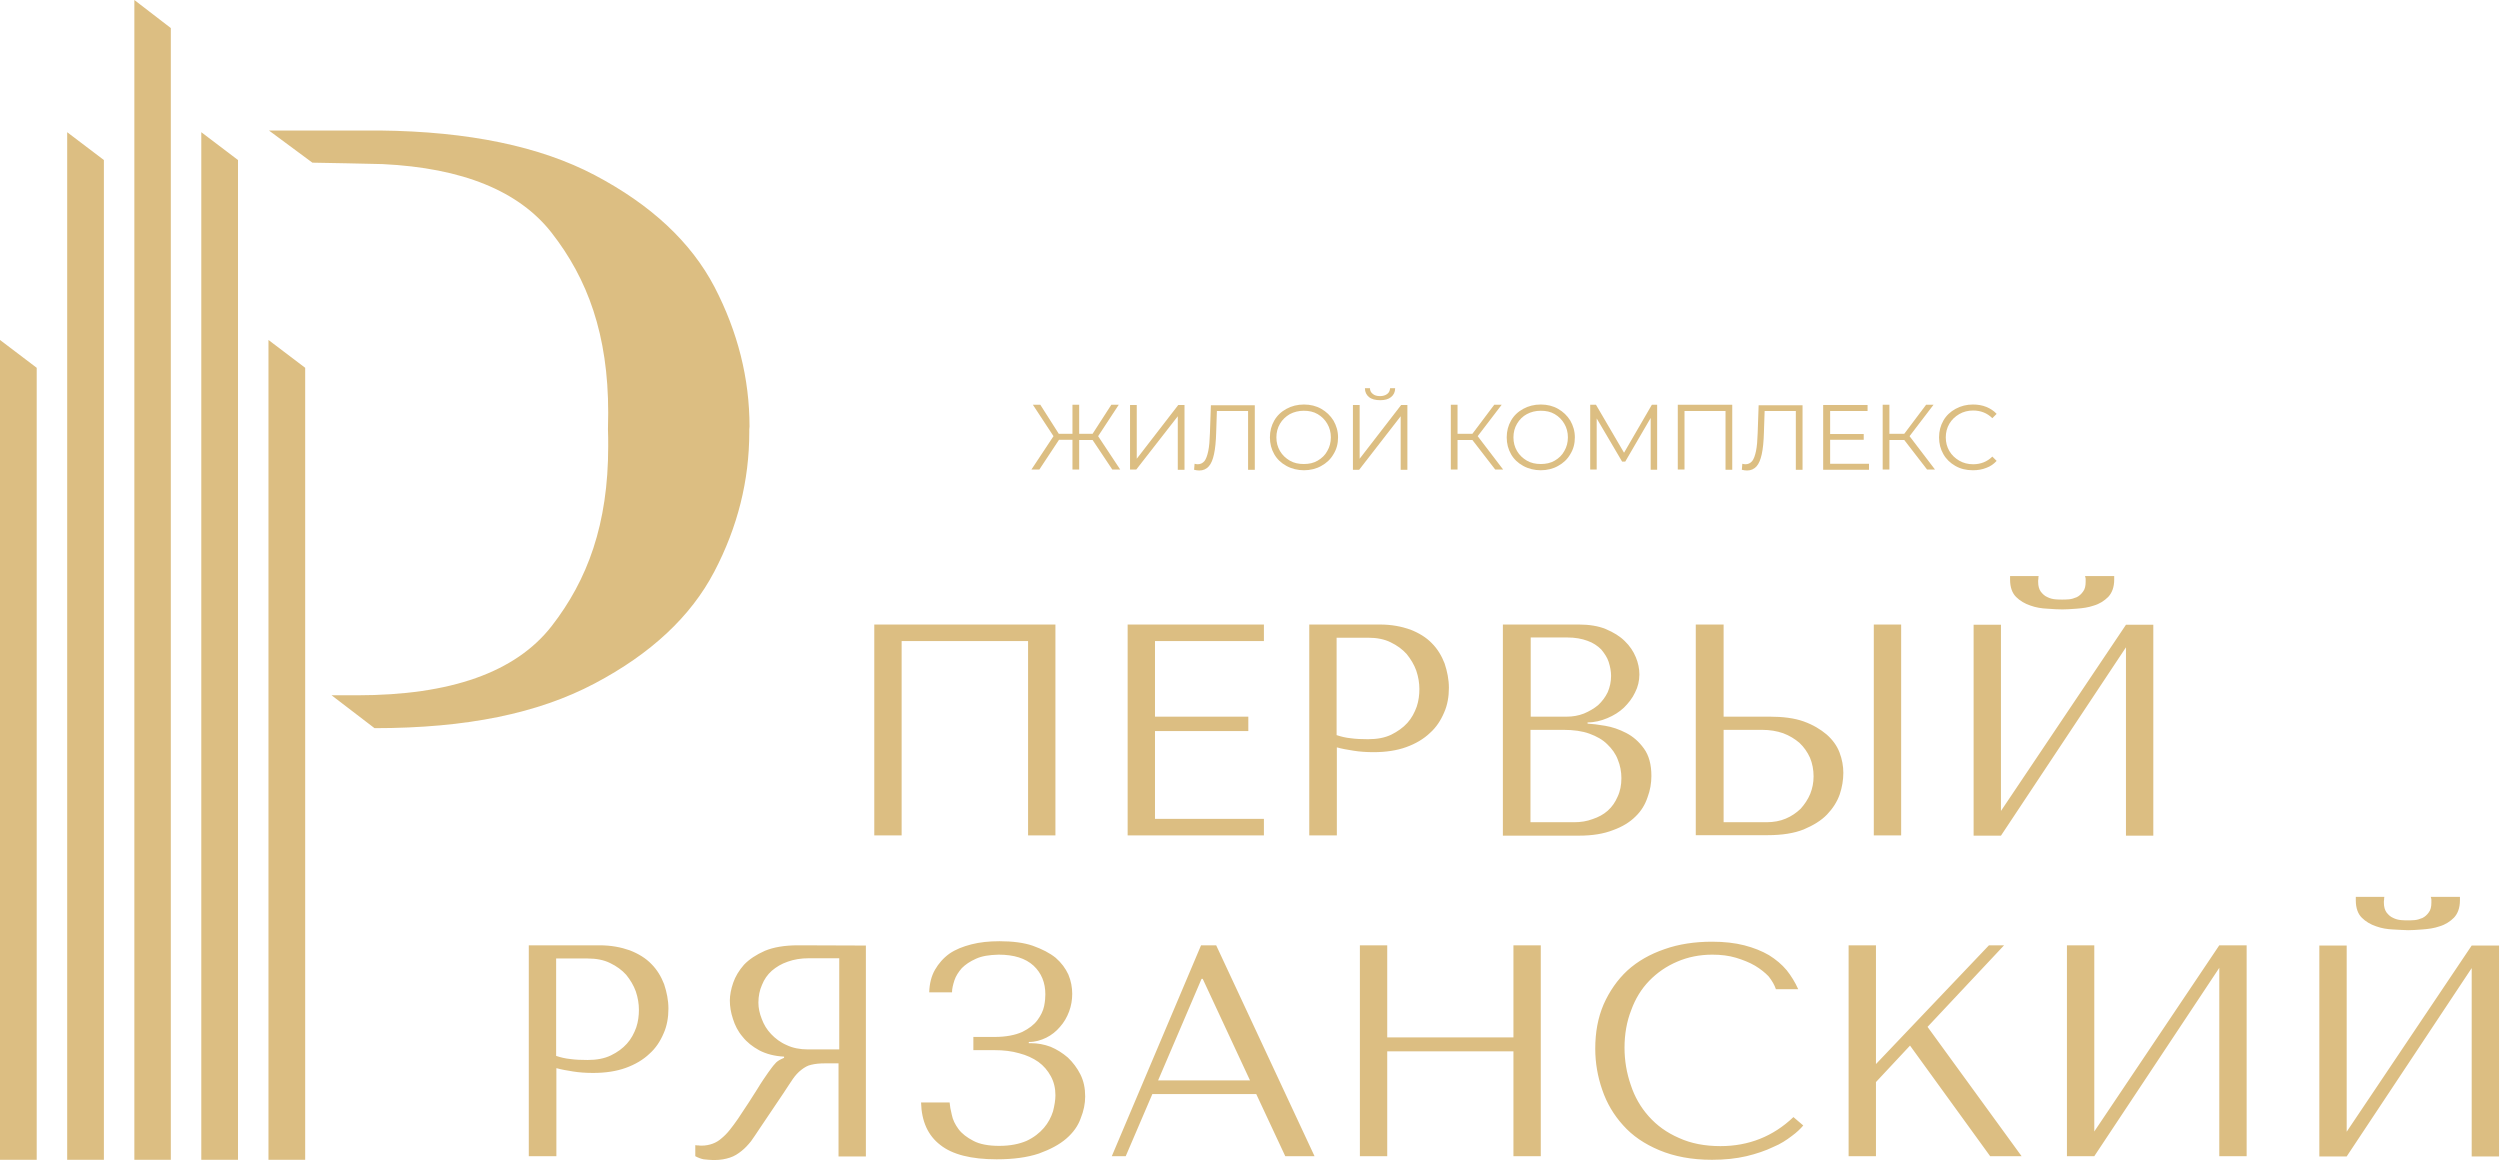 <svg width="1042" height="484" viewBox="0 0 1042 484" fill="none" xmlns="http://www.w3.org/2000/svg">
<path d="M127.2 153.299L111.9 141.699V483.399H127.2V153.299Z" fill="#DCBE82"/>
<path d="M99.2 66.702L83.9 55.102V483.402H99.2V66.702Z" fill="#DCBE82"/>
<path d="M71.2 11.7L56 0V483.4H71.2V11.7Z" fill="#DCBE82"/>
<path d="M43.3 66.702L28 55.102V483.402H43.3V66.702Z" fill="#DCBE82"/>
<path d="M15.3 153.299L0 141.699V483.399H15.3V153.299Z" fill="#DCBE82"/>
<path d="M312.4 177.798C312.4 157.698 307.5 138.298 297.8 119.598C288 100.898 271.4 85.398 247.9 72.998C225.1 60.998 195.3 54.798 158.4 54.398C157.2 54.398 155.9 54.398 154.7 54.398H112.1L130.2 67.798C130.2 67.798 157.9 68.298 159.5 68.398C192.8 69.998 216.3 79.598 229.9 96.998C244.9 116.198 253.5 139.398 253.5 171.998C253.5 174.398 253.4 176.698 253.4 178.998C253.5 181.298 253.5 183.598 253.5 185.998C253.5 218.498 244.9 241.698 229.9 260.998C214.9 280.198 187.9 289.798 148.8 289.798H138.2L156.1 303.498C194.7 303.498 224.3 297.298 247.8 284.898C271.3 272.498 287.9 256.998 297.7 238.298C307.5 219.598 312.3 200.198 312.3 180.098V178.998L312.4 177.798Z" fill="#DCBE82"/>
<path d="M439.9 348.202H428.5V267.202H375.8V348.202H364.4V260.302H439.9V348.202ZM526.8 260.302V267.202H481.4V298.702H520.3V304.702H481.4V341.302H526.8V348.202H470V260.302H526.8ZM557.1 348.202H545.7V260.302H575.1C580 260.302 584.1 261.102 587.8 262.402C591.4 263.802 594.5 265.702 596.8 268.102C599.2 270.502 600.9 273.402 602.1 276.502C603.2 279.802 603.9 283.202 603.9 286.702C603.9 290.302 603.3 293.902 601.9 297.002C600.5 300.302 598.6 303.202 596 305.502C593.4 308.002 590 310.002 586.1 311.402C582.2 312.802 577.7 313.502 572.5 313.502C569.5 313.502 566.7 313.302 564.2 312.902C561.7 312.502 559.3 312.102 557.2 311.502V348.202H557.1ZM557.1 306.402C558.9 307.002 560.9 307.502 563 307.702C565.1 308.002 567.5 308.102 570.2 308.102C574 308.102 577.2 307.502 579.9 306.202C582.5 304.902 584.8 303.302 586.6 301.302C588.4 299.302 589.6 297.002 590.5 294.502C591.3 292.102 591.6 289.602 591.6 287.202C591.6 284.702 591.2 282.202 590.3 279.502C589.4 277.002 588 274.702 586.3 272.602C584.5 270.602 582.3 269.002 579.6 267.702C577 266.402 573.8 265.802 570.3 265.802H557.1V306.402ZM626.5 260.302H658C662.3 260.302 666.2 260.902 669.3 262.202C672.6 263.602 675.2 265.202 677.2 267.202C679.3 269.202 680.8 271.502 681.8 273.902C682.8 276.302 683.3 278.702 683.3 281.102C683.3 283.702 682.7 286.302 681.5 288.602C680.4 291.002 678.7 293.102 676.9 294.902C674.9 296.802 672.6 298.202 670 299.302C667.4 300.402 664.6 301.102 661.7 301.102V301.602C663.6 301.702 666 302.002 669 302.502C672 303.002 674.9 304.002 677.8 305.502C680.7 307.002 683.1 309.102 685.2 312.002C687.3 314.902 688.3 318.702 688.3 323.402C688.3 326.402 687.8 329.402 686.7 332.302C685.7 335.302 684.1 338.002 681.7 340.302C679.3 342.702 676.2 344.602 672.3 346.002C668.5 347.502 663.8 348.302 658.1 348.302H626.4V260.302H626.5ZM656.1 342.702C658.9 342.702 661.4 342.302 663.8 341.402C666.2 340.602 668.3 339.502 670.1 337.902C671.9 336.302 673.2 334.402 674.2 332.102C675.3 329.802 675.8 327.202 675.8 324.302C675.8 321.702 675.3 319.002 674.3 316.602C673.4 314.202 671.9 312.102 669.9 310.202C668 308.302 665.5 306.902 662.5 305.802C659.5 304.702 655.8 304.202 651.7 304.202H637.9V342.702H656.1ZM653 298.702C655.5 298.702 657.9 298.302 660.2 297.402C662.3 296.502 664.3 295.402 666.1 293.902C667.7 292.402 669.1 290.602 670.1 288.502C671 286.402 671.5 284.102 671.5 281.702C671.5 279.802 671.1 277.802 670.5 275.902C669.9 274.002 668.7 272.302 667.4 270.702C665.9 269.202 664 267.902 661.7 267.102C659.3 266.202 656.5 265.702 653.3 265.702H638V298.702H653ZM707 260.302H718.4V298.702H737.6C743.1 298.702 747.9 299.302 751.8 300.702C755.7 302.102 758.8 304.002 761.3 306.102C763.7 308.202 765.6 310.702 766.7 313.602C767.8 316.502 768.3 319.302 768.3 322.102C768.3 325.102 767.8 328.102 766.8 331.102C765.7 334.202 763.9 337.002 761.5 339.502C759.1 342.002 755.8 344.002 751.8 345.702C747.8 347.302 742.8 348.102 736.7 348.102H706.8V260.302H707ZM736.3 342.702C739.2 342.702 742 342.202 744.3 341.202C746.7 340.202 748.7 338.802 750.5 337.102C752.1 335.302 753.5 333.302 754.5 330.902C755.4 328.602 755.9 326.302 755.9 323.602C755.9 320.802 755.4 318.202 754.4 315.802C753.3 313.402 751.9 311.402 750 309.602C748.1 308.002 745.9 306.602 743.2 305.602C740.6 304.702 737.7 304.202 734.5 304.202H718.4V342.702H736.3ZM792.4 260.302V348.202H781V260.302H792.4ZM853.3 253.702C850.9 253.602 848.5 253.202 846.3 252.402C843.9 251.602 841.9 250.402 840.3 248.802C838.7 247.202 837.8 244.802 837.8 241.602V240.102H849.7C849.6 240.502 849.6 240.902 849.6 241.202C849.5 241.602 849.5 242.102 849.5 242.502C849.5 244.302 849.9 245.602 850.6 246.602C851.4 247.602 852.2 248.402 853.4 248.902C854.4 249.402 855.5 249.702 856.7 249.802C857.8 249.902 858.7 249.902 859.5 249.902C860.3 249.902 861.1 249.902 862.3 249.802C863.4 249.702 864.4 249.402 865.6 248.902C866.6 248.402 867.5 247.602 868.2 246.602C869 245.602 869.3 244.202 869.3 242.502C869.3 242.102 869.3 241.602 869.3 241.202C869.2 240.802 869.2 240.402 869 240.102H881.2V241.602C881.2 244.702 880.3 247.102 878.7 248.802C877.1 250.402 875.1 251.702 872.7 252.402C870.4 253.202 868.1 253.502 865.5 253.702C862.9 253.902 861.1 254.002 859.6 254.002C857.9 254.002 855.9 253.902 853.3 253.702ZM886.1 260.402H897.5V348.302H886.1V269.802L834 348.302H822.6V260.402H834V338.002L886.1 260.402Z" fill="#DCBE82"/>
<path d="M231.8 481.901H220.4V394.001H249.8C254.7 394.001 258.8 394.801 262.5 396.101C266.1 397.501 269.2 399.401 271.5 401.801C273.9 404.201 275.6 407.101 276.8 410.201C277.9 413.501 278.6 416.901 278.6 420.401C278.6 424.001 278 427.601 276.6 430.701C275.2 434.001 273.3 436.901 270.7 439.201C268.1 441.701 264.7 443.701 260.8 445.101C256.9 446.501 252.4 447.201 247.2 447.201C244.2 447.201 241.4 447.001 238.9 446.601C236.4 446.201 234 445.801 231.9 445.201V481.901H231.8ZM231.8 440.101C233.6 440.701 235.6 441.201 237.7 441.401C239.8 441.701 242.2 441.801 244.9 441.801C248.7 441.801 251.9 441.201 254.6 439.901C257.3 438.601 259.5 437.001 261.3 435.001C263.1 433.001 264.3 430.701 265.2 428.201C266 425.801 266.3 423.301 266.3 420.901C266.3 418.401 265.9 415.901 265 413.201C264.1 410.701 262.7 408.401 261 406.301C259.2 404.301 257 402.701 254.3 401.401C251.7 400.101 248.5 399.501 245 399.501H231.8V440.101ZM332.7 394.001C327 394.001 322.4 394.801 318.8 396.301C315.2 397.901 312.3 399.801 310.1 402.101C308 404.501 306.5 407.001 305.6 409.601C304.7 412.201 304.2 414.801 304.2 417.001C304.2 419.501 304.6 422.001 305.5 424.701C306.3 427.301 307.6 429.901 309.5 432.101C311.3 434.401 313.6 436.201 316.5 437.801C319.4 439.301 322.8 440.201 326.8 440.401V440.901L325.5 441.501C324.5 442.001 323.6 442.601 323 443.401C322.2 444.201 321.4 445.401 320.2 447.001C319.1 448.601 317.4 451.001 315.6 454.001C313.7 457.101 311 461.201 307.6 466.301C306.3 468.101 305.3 469.601 304.2 470.901C303.1 472.301 301.9 473.501 300.8 474.401C299.7 475.401 298.4 476.201 297 476.701C295.6 477.201 294.1 477.501 292.4 477.501C292 477.501 291.5 477.501 291.1 477.401C290.7 477.401 290.2 477.401 289.8 477.301V481.901C290.9 482.501 292.2 483.001 293.3 483.201C294.4 483.301 295.9 483.501 297.8 483.501C300.3 483.501 302.4 483.101 304.2 482.501C306.1 481.901 307.6 480.901 309.1 479.701C310.5 478.601 311.7 477.301 313 475.701C314.1 474.101 315.4 472.301 316.6 470.401L326.5 455.701C328 453.301 329.4 451.401 330.4 449.801C331.5 448.201 332.7 446.901 334 445.901C335.3 444.901 336.6 444.101 338.1 443.801C339.7 443.401 341.6 443.201 344 443.201H349.5V482.001H360.9V394.101L332.7 394.001ZM349.8 437.401H336.8C333.4 437.401 330.4 436.801 327.9 435.601C325.3 434.501 323.1 432.801 321.4 431.001C319.6 429.101 318.4 427.101 317.5 424.701C316.6 422.401 316.1 420.201 316.1 417.901C316.1 415.301 316.6 412.701 317.6 410.501C318.5 408.201 319.9 406.201 321.7 404.601C323.6 403.001 325.7 401.701 328.4 400.801C330.9 399.901 333.8 399.401 337.1 399.401H349.8V437.401ZM406.8 399.601C404.3 400.701 402.4 402.001 400.9 403.501C399.5 405.101 398.4 406.801 397.8 408.601C397.2 410.501 396.8 412.101 396.8 413.601H387.3C387.4 410.001 388.2 406.801 389.7 404.201C391.2 401.601 393.2 399.301 395.7 397.501C398.3 395.701 401.4 394.501 404.9 393.601C408.4 392.701 412.3 392.301 416.6 392.301C422 392.301 426.8 392.901 430.5 394.201C434.4 395.601 437.5 397.201 440 399.201C442.4 401.301 444.1 403.601 445.3 406.201C446.4 408.801 446.9 411.601 446.9 414.201C446.9 416.701 446.5 419.201 445.6 421.601C444.7 424.001 443.5 426.101 441.8 428.001C440.2 429.901 438.3 431.401 436.1 432.501C433.8 433.601 431.5 434.301 428.8 434.301V434.801H429.7C432.5 434.801 435.2 435.301 437.9 436.301C440.5 437.401 442.9 438.901 445.1 440.801C447.2 442.801 449 445.201 450.3 447.801C451.7 450.601 452.3 453.601 452.3 457.001C452.3 460.001 451.7 463.001 450.4 466.201C449.3 469.301 447.3 472.101 444.4 474.601C441.5 477.101 437.7 479.101 433 480.801C428.2 482.401 422.4 483.201 415.4 483.201C404.8 483.201 396.9 481.201 391.9 477.201C386.8 473.301 384.1 467.401 383.9 459.501H395.8C395.9 460.901 396.2 462.601 396.7 464.601C397.1 466.701 398.1 468.701 399.5 470.601C400.9 472.501 403 474.101 405.7 475.501C408.3 476.901 412 477.601 416.5 477.601C421.1 477.601 424.9 476.801 427.9 475.501C430.9 474.101 433.3 472.201 435.1 470.101C436.9 468.001 438.1 465.701 438.9 463.201C439.5 460.801 439.9 458.601 439.9 456.501C439.9 453.601 439.3 451.001 438 448.601C436.7 446.201 435 444.201 432.8 442.601C430.5 441.001 427.9 439.801 424.8 439.001C421.7 438.101 418.3 437.701 414.5 437.701H405.7V432.201H414.5C419.4 432.201 423.2 431.401 426.1 430.101C428.9 428.701 431 427.101 432.4 425.201C433.8 423.301 434.8 421.301 435.2 419.301C435.6 417.301 435.7 415.701 435.7 414.401C435.7 409.601 434.1 405.601 430.8 402.501C427.4 399.401 422.6 397.901 416.2 397.901C412.2 398.001 409.2 398.501 406.8 399.601ZM480.3 456.001L469.2 481.901H463.4L500.6 394.001H506.9L547.9 481.901H535.7L523.6 456.001H480.3ZM501.3 408.001H500.8L482.7 450.301H521L501.3 408.001ZM578.2 481.901H566.8V394.001H578.2V432.401H630.8V394.001H642.2V481.901H630.8V438.201H578.2V481.901ZM751.6 469.101C750.5 470.401 749 471.901 746.8 473.501C744.7 475.101 742.2 476.801 739 478.101C735.9 479.601 732.1 480.901 727.9 481.901C723.6 482.901 718.9 483.401 713.5 483.401C705.1 483.401 697.8 482.001 691.6 479.401C685.4 476.801 680.4 473.401 676.5 469.001C672.6 464.701 669.7 459.801 667.8 454.201C665.9 448.701 664.9 443.001 664.9 437.101C664.9 430.301 666 424.201 668.4 418.601C670.8 413.201 674.1 408.401 678.3 404.501C682.6 400.601 687.7 397.701 693.8 395.601C699.7 393.501 706.4 392.501 713.6 392.501C718.6 392.501 723.1 393.001 727 394.001C730.9 395.001 734.4 396.401 737.3 398.101C740.2 399.901 742.7 402.001 744.7 404.401C746.6 406.801 748.2 409.401 749.5 412.301H740.2C739.6 410.501 738.6 408.801 737.2 407.001C735.7 405.401 733.8 403.901 731.5 402.501C729.1 401.101 726.5 400.101 723.6 399.201C720.6 398.301 717.3 397.901 713.7 397.901C708.4 397.901 703.5 398.901 699.1 400.801C694.6 402.701 690.7 405.401 687.4 408.801C684.1 412.201 681.6 416.301 679.9 421.001C678 425.801 677.1 431.101 677.1 436.701C677.1 442.101 678 447.301 679.7 452.201C681.3 457.101 683.8 461.501 687.2 465.301C690.6 469.101 694.7 472.101 699.8 474.301C704.8 476.601 710.6 477.701 717.1 477.701C728.8 477.701 739 473.701 747.5 465.601L751.6 469.101ZM770.5 394.001H781.9V443.501L829 394.001H835.3L803.4 428.001L842.6 481.901H829.5L796.1 435.801L781.9 451.001V481.901H770.5V394.001ZM925 394.001H936.4V481.901H925V403.401L872.9 481.901H861.5V394.001H872.9V471.601L925 394.001ZM997.4 387.401C995 387.301 992.6 386.901 990.4 386.101C988 385.301 986 384.101 984.4 382.501C982.8 380.901 981.9 378.501 981.9 375.301V373.801H993.8C993.7 374.201 993.7 374.601 993.7 374.901C993.6 375.301 993.6 375.801 993.6 376.201C993.6 378.001 994 379.301 994.7 380.301C995.5 381.301 996.3 382.101 997.5 382.601C998.5 383.101 999.6 383.401 1000.8 383.501C1001.9 383.601 1002.8 383.601 1003.6 383.601C1004.4 383.601 1005.2 383.601 1006.4 383.501C1007.5 383.401 1008.5 383.101 1009.7 382.601C1010.7 382.101 1011.6 381.301 1012.3 380.301C1013.1 379.301 1013.4 377.901 1013.4 376.201C1013.4 375.801 1013.4 375.301 1013.4 374.901C1013.3 374.501 1013.3 374.101 1013.1 373.801H1025.3V375.301C1025.3 378.401 1024.4 380.801 1022.8 382.501C1021.2 384.101 1019.2 385.401 1016.8 386.101C1014.5 386.901 1012.2 387.201 1009.6 387.401C1007 387.601 1005.2 387.701 1003.7 387.701C1001.9 387.701 999.9 387.501 997.4 387.401ZM1030.2 394.101H1041.6V482.001H1030.2V403.501L978.1 482.001H966.7V394.101H978.1V471.701L1030.2 394.101Z" fill="#DCBE82"/>
<path d="M455.4 183.399H449.8V195.699H447V183.299H441.4L433.2 195.699H429.9L439.1 181.799L430.5 168.699H433.6L441.3 180.799H447V168.699H449.8V180.799H455.4L463.2 168.699H466.3L457.7 181.799L466.9 195.699H463.6L455.4 183.399Z" fill="#DCBE82"/>
<path d="M471 168.801H473.8V191.201L491.1 168.801H493.7V195.801H490.9V173.501L473.6 195.701H471V168.801Z" fill="#DCBE82"/>
<path d="M523 168.801V195.801H520.2V171.301H507.2L506.9 180.301C506.8 184.001 506.5 187.001 506 189.301C505.5 191.601 504.8 193.301 503.8 194.401C502.8 195.501 501.5 196.101 499.9 196.101C499.2 196.101 498.5 196.001 497.7 195.801L497.9 193.301C498.3 193.401 498.8 193.501 499.2 193.501C500.3 193.501 501.2 193.101 502 192.201C502.7 191.301 503.2 189.901 503.6 188.001C504 186.101 504.2 183.601 504.3 180.501L504.7 168.901H523V168.801Z" fill="#DCBE82"/>
<path d="M536.2 194.202C534 193.002 532.3 191.402 531.1 189.302C529.9 187.202 529.3 184.902 529.3 182.302C529.3 179.702 529.9 177.402 531.1 175.302C532.3 173.202 534 171.602 536.2 170.402C538.4 169.202 540.8 168.602 543.5 168.602C546.2 168.602 548.6 169.202 550.7 170.402C552.8 171.602 554.5 173.202 555.8 175.302C557 177.402 557.7 179.702 557.7 182.302C557.7 184.902 557.1 187.202 555.8 189.302C554.6 191.402 552.9 193.002 550.7 194.202C548.6 195.402 546.1 196.002 543.5 196.002C540.9 196.002 538.4 195.402 536.2 194.202ZM549.2 192.002C550.9 191.002 552.3 189.702 553.2 188.002C554.2 186.302 554.7 184.402 554.7 182.302C554.7 180.202 554.2 178.302 553.2 176.602C552.2 174.902 550.9 173.602 549.2 172.602C547.5 171.602 545.6 171.202 543.4 171.202C541.3 171.202 539.3 171.702 537.6 172.602C535.9 173.602 534.5 174.902 533.5 176.602C532.5 178.302 532 180.202 532 182.302C532 184.402 532.5 186.302 533.5 188.002C534.5 189.702 535.9 191.002 537.6 192.002C539.3 193.002 541.3 193.402 543.4 193.402C545.6 193.402 547.5 193.002 549.2 192.002Z" fill="#DCBE82"/>
<path d="M563.9 168.801H566.7V191.201L584 168.801H586.6V195.801H583.8V173.501L566.5 195.801H563.9V168.801ZM570.6 165.501C569.5 164.601 568.9 163.401 568.9 161.801H571C571 162.801 571.4 163.601 572.2 164.201C572.9 164.801 573.9 165.101 575.2 165.101C576.4 165.101 577.4 164.801 578.2 164.201C579 163.601 579.3 162.801 579.4 161.801H581.5C581.5 163.401 580.9 164.601 579.8 165.501C578.7 166.401 577.2 166.801 575.3 166.801C573.3 166.801 571.7 166.401 570.6 165.501Z" fill="#DCBE82"/>
<path d="M613.7 183.399H607.5V195.699H604.7V168.699H607.5V180.799H613.7L622.8 168.699H625.9L615.9 181.799L626.5 195.699H623.2L613.7 183.399Z" fill="#DCBE82"/>
<path d="M634.9 194.202C632.7 193.002 631 191.402 629.8 189.302C628.6 187.202 628 184.902 628 182.302C628 179.702 628.6 177.402 629.8 175.302C631 173.202 632.7 171.602 634.9 170.402C637.1 169.202 639.5 168.602 642.2 168.602C644.9 168.602 647.3 169.202 649.4 170.402C651.5 171.602 653.2 173.202 654.5 175.302C655.7 177.402 656.4 179.702 656.4 182.302C656.4 184.902 655.8 187.202 654.5 189.302C653.3 191.402 651.6 193.002 649.4 194.202C647.3 195.402 644.8 196.002 642.2 196.002C639.6 196.002 637.1 195.402 634.9 194.202ZM648 192.002C649.7 191.002 651.1 189.702 652 188.002C653 186.302 653.5 184.402 653.5 182.302C653.5 180.202 653 178.302 652 176.602C651 174.902 649.7 173.602 648 172.602C646.3 171.602 644.4 171.202 642.2 171.202C640 171.202 638.1 171.702 636.4 172.602C634.7 173.502 633.3 174.902 632.3 176.602C631.3 178.302 630.8 180.202 630.8 182.302C630.8 184.402 631.3 186.302 632.3 188.002C633.3 189.702 634.7 191.002 636.4 192.002C638.1 193.002 640.1 193.402 642.2 193.402C644.3 193.402 646.3 193.002 648 192.002Z" fill="#DCBE82"/>
<path d="M690.7 168.799V195.799H688V174.199L677.4 192.399H676.1L665.5 174.399V195.699H662.8V168.699H665.2L676.9 188.699L688.5 168.699H690.7V168.799Z" fill="#DCBE82"/>
<path d="M722 168.799V195.799H719.2V171.299H702.1V195.699H699.3V168.699H722V168.799Z" fill="#DCBE82"/>
<path d="M751.3 168.801V195.801H748.5V171.301H735.5L735.2 180.301C735.1 184.001 734.8 187.001 734.3 189.301C733.8 191.601 733.1 193.301 732.1 194.401C731.1 195.501 729.8 196.101 728.2 196.101C727.5 196.101 726.8 196.001 726 195.801L726.2 193.301C726.6 193.401 727.1 193.501 727.5 193.501C728.6 193.501 729.5 193.101 730.3 192.201C731 191.301 731.5 189.901 731.9 188.001C732.3 186.101 732.5 183.601 732.6 180.501L733 168.901H751.3V168.801Z" fill="#DCBE82"/>
<path d="M779 193.301V195.801H759.9V168.801H778.4V171.301H762.8V180.901H776.8V183.301H762.8V193.301H779Z" fill="#DCBE82"/>
<path d="M793.7 183.399H787.5V195.699H784.7V168.699H787.5V180.799H793.7L802.8 168.699H805.9L795.9 181.799L806.5 195.699H803.2L793.7 183.399Z" fill="#DCBE82"/>
<path d="M815 194.202C812.9 193.002 811.2 191.402 810 189.302C808.8 187.202 808.2 184.902 808.2 182.302C808.2 179.702 808.8 177.402 810 175.302C811.2 173.202 812.9 171.602 815.1 170.402C817.3 169.202 819.7 168.602 822.3 168.602C824.3 168.602 826.2 168.902 827.9 169.602C829.6 170.302 831 171.202 832.2 172.502L830.4 174.302C828.3 172.202 825.6 171.102 822.4 171.102C820.3 171.102 818.3 171.602 816.6 172.602C814.9 173.602 813.5 174.902 812.5 176.602C811.5 178.302 811 180.202 811 182.302C811 184.402 811.5 186.302 812.5 188.002C813.5 189.702 814.9 191.002 816.6 192.002C818.3 193.002 820.3 193.502 822.4 193.502C825.6 193.502 828.3 192.402 830.4 190.302L832.2 192.102C831 193.402 829.6 194.402 827.9 195.002C826.2 195.702 824.3 196.002 822.3 196.002C819.5 196.002 817.1 195.402 815 194.202Z" fill="#DCBE82"/>
</svg>
